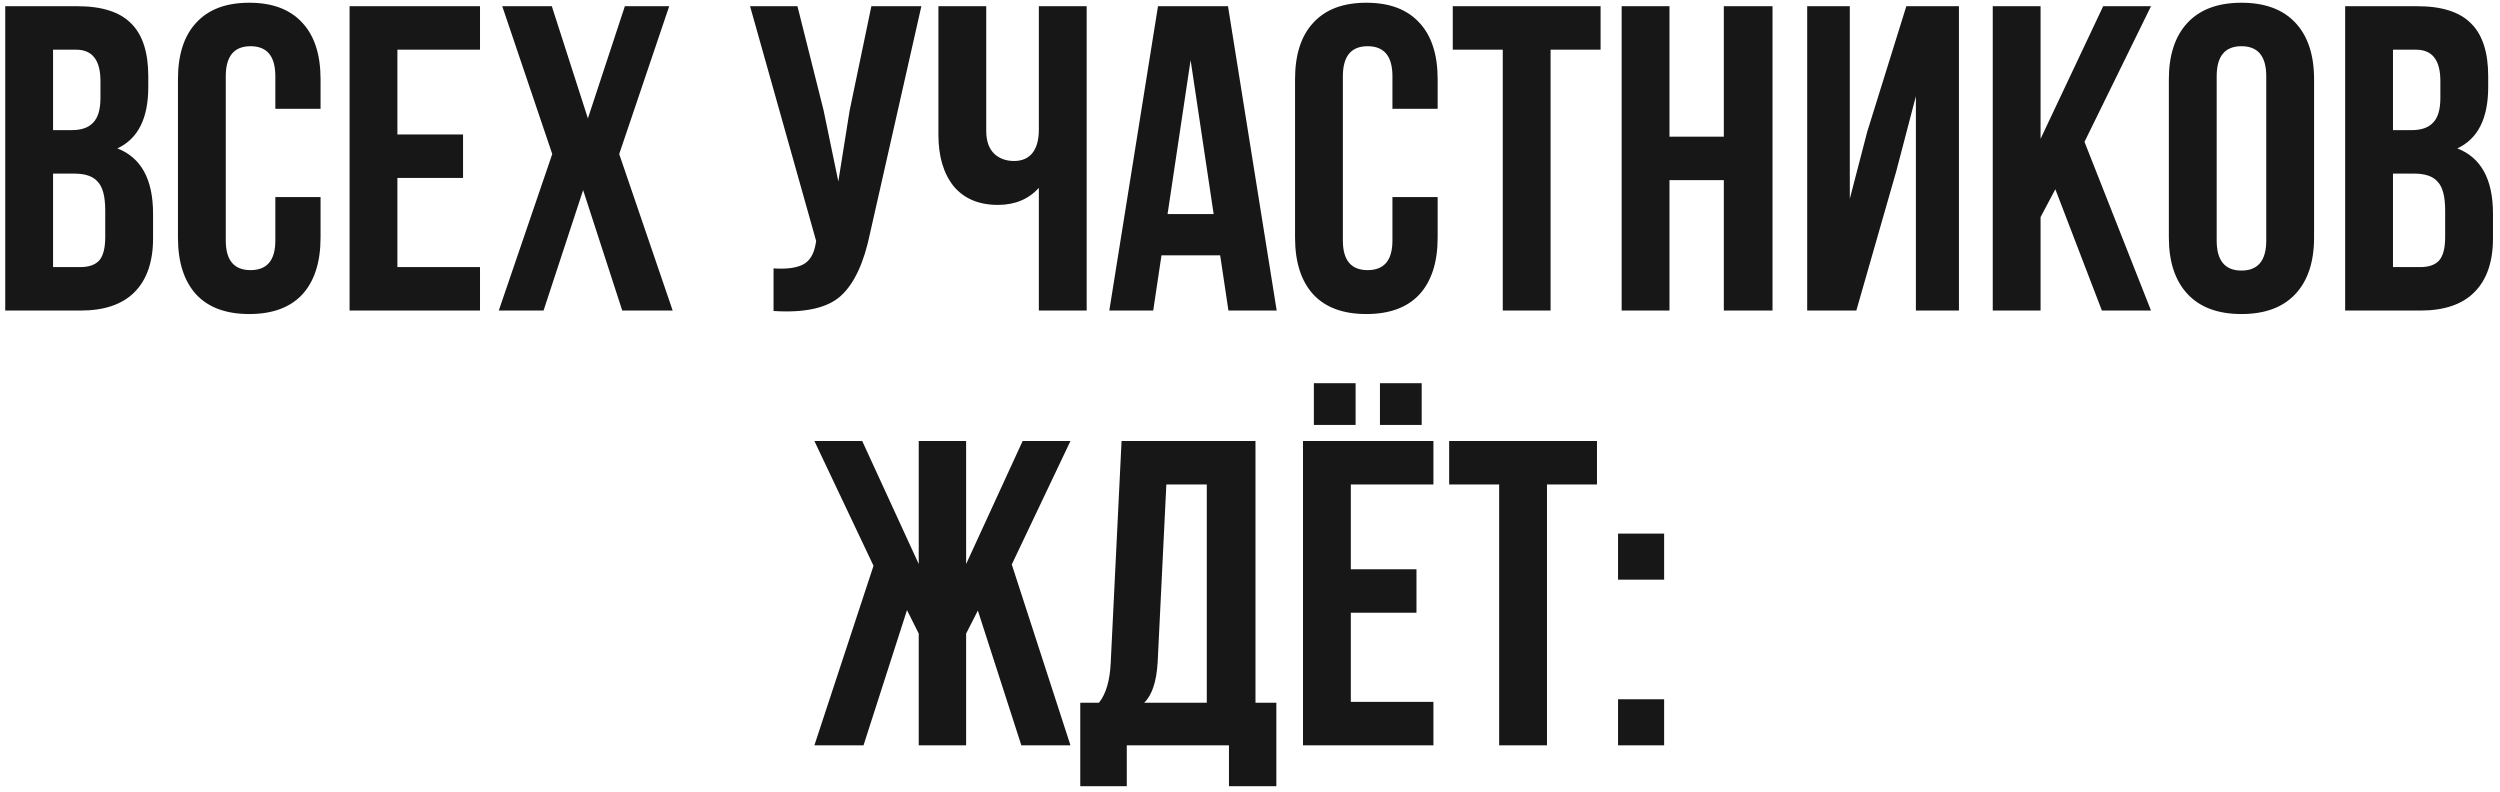 <?xml version="1.0" encoding="UTF-8"?> <svg xmlns="http://www.w3.org/2000/svg" width="322" height="102" viewBox="0 0 322 102" fill="none"> <path d="M9.97 0.8C13.143 0.8 15.458 1.547 16.914 3.04C18.37 4.496 19.098 6.755 19.098 9.816V11.216C19.098 15.248 17.772 17.88 15.122 19.112C18.183 20.307 19.714 23.107 19.714 27.512V30.704C19.714 33.728 18.911 36.043 17.306 37.648C15.738 39.216 13.423 40 10.362 40H0.674V0.8H9.97ZM9.578 22.36H6.834V34.4H10.362C11.444 34.4 12.247 34.12 12.77 33.56C13.292 32.963 13.554 31.955 13.554 30.536V27.12C13.554 25.328 13.236 24.096 12.602 23.424C12.004 22.715 10.996 22.36 9.578 22.36ZM9.802 6.4H6.834V16.76H9.242C10.474 16.76 11.388 16.443 11.986 15.808C12.62 15.173 12.938 14.109 12.938 12.616V10.432C12.938 7.744 11.892 6.4 9.802 6.4ZM35.464 25.384H41.288V30.592C41.288 33.765 40.504 36.211 38.936 37.928C37.368 39.608 35.09 40.448 32.104 40.448C29.117 40.448 26.84 39.608 25.272 37.928C23.704 36.211 22.92 33.765 22.92 30.592V10.208C22.92 7.035 23.704 4.608 25.272 2.928C26.84 1.211 29.117 0.352 32.104 0.352C35.09 0.352 37.368 1.211 38.936 2.928C40.504 4.608 41.288 7.035 41.288 10.208V14.016H35.464V9.816C35.464 7.24 34.4 5.952 32.272 5.952C30.144 5.952 29.08 7.24 29.08 9.816V30.984C29.08 33.523 30.144 34.792 32.272 34.792C34.4 34.792 35.464 33.523 35.464 30.984V25.384ZM51.185 6.4V17.32H59.641V22.92H51.185V34.4H61.825V40H45.025V0.8H61.825V6.4H51.185ZM80.482 0.8H86.194L79.754 19.84L86.642 40H80.146L75.106 24.488L70.01 40H64.242L71.13 19.84L64.69 0.8H71.074L75.722 15.248L80.482 0.8ZM118.672 0.8L112.064 30.032C111.28 33.84 110.029 36.528 108.312 38.096C106.595 39.664 103.701 40.317 99.632 40.056V34.568C101.312 34.68 102.581 34.512 103.44 34.064C104.299 33.616 104.84 32.72 105.064 31.376L105.12 31.04L96.608 0.8H102.712L106.072 14.184L107.976 23.368L109.432 14.24L112.232 0.8H118.672ZM133.804 0.8H139.964V40H133.804V24.208C132.46 25.664 130.705 26.392 128.54 26.392C126.076 26.392 124.172 25.589 122.828 23.984C121.521 22.341 120.868 20.139 120.868 17.376V0.8H127.028V16.872C127.028 18.141 127.364 19.112 128.036 19.784C128.708 20.419 129.566 20.736 130.612 20.736C131.62 20.736 132.404 20.4 132.964 19.728C133.524 19.019 133.804 18.011 133.804 16.704V0.8ZM158.166 0.8L164.438 40H158.222L157.158 32.888H149.598L148.534 40H142.878L149.15 0.8H158.166ZM153.35 7.744L150.382 27.568H156.318L153.35 7.744ZM179.346 25.384H185.17V30.592C185.17 33.765 184.386 36.211 182.818 37.928C181.25 39.608 178.973 40.448 175.986 40.448C173 40.448 170.722 39.608 169.154 37.928C167.586 36.211 166.802 33.765 166.802 30.592V10.208C166.802 7.035 167.586 4.608 169.154 2.928C170.722 1.211 173 0.352 175.986 0.352C178.973 0.352 181.25 1.211 182.818 2.928C184.386 4.608 185.17 7.035 185.17 10.208V14.016H179.346V9.816C179.346 7.24 178.282 5.952 176.154 5.952C174.026 5.952 172.962 7.24 172.962 9.816V30.984C172.962 33.523 174.026 34.792 176.154 34.792C178.282 34.792 179.346 33.523 179.346 30.984V25.384ZM187.116 6.4V0.8H206.156V6.4H199.716V40H193.556V6.4H187.116ZM215.029 23.2V40H208.869V0.8H215.029V17.6H222.029V0.8H228.301V40H222.029V23.2H215.029ZM244.247 22.024L239.095 40H232.767V0.8H238.255V25.608L240.495 16.984L245.535 0.8H252.311V40H246.767V12.392L244.247 22.024ZM270.722 40L264.73 24.376L262.826 27.96V40H256.666V0.8H262.826V17.88L270.89 0.8H277.05L268.482 18.272L277.05 40H270.722ZM285.509 9.816V30.984C285.509 33.56 286.573 34.848 288.701 34.848C290.829 34.848 291.893 33.56 291.893 30.984V9.816C291.893 7.24 290.829 5.952 288.701 5.952C286.573 5.952 285.509 7.24 285.509 9.816ZM279.349 30.592V10.208C279.349 7.072 280.152 4.645 281.757 2.928C283.363 1.211 285.677 0.352 288.701 0.352C291.725 0.352 294.04 1.211 295.645 2.928C297.251 4.645 298.053 7.072 298.053 10.208V30.592C298.053 33.728 297.251 36.155 295.645 37.872C294.04 39.589 291.725 40.448 288.701 40.448C285.677 40.448 283.363 39.589 281.757 37.872C280.152 36.155 279.349 33.728 279.349 30.592ZM311.352 0.8C314.526 0.8 316.84 1.547 318.296 3.04C319.752 4.496 320.48 6.755 320.48 9.816V11.216C320.48 15.248 319.155 17.88 316.504 19.112C319.566 20.307 321.096 23.107 321.096 27.512V30.704C321.096 33.728 320.294 36.043 318.688 37.648C317.12 39.216 314.806 40 311.744 40H302.056V0.8H311.352ZM310.96 22.36H308.216V34.4H311.744C312.827 34.4 313.63 34.12 314.152 33.56C314.675 32.963 314.936 31.955 314.936 30.536V27.12C314.936 25.328 314.619 24.096 313.984 23.424C313.387 22.715 312.379 22.36 310.96 22.36ZM311.184 6.4H308.216V16.76H310.624C311.856 16.76 312.771 16.443 313.368 15.808C314.003 15.173 314.32 14.109 314.32 12.616V10.432C314.32 7.744 313.275 6.4 311.184 6.4ZM124.437 56.8V72.648L131.717 56.8H137.877L130.317 72.704L137.877 96H131.549L125.949 78.64L124.437 81.608V96H118.333V81.608L116.821 78.584L111.221 96H104.893L112.509 72.872L104.893 56.8H111.053L118.333 72.648V56.8H124.437ZM164.394 101.264H158.29V96H145.13V101.264H139.138V90.512H141.546C142.442 89.392 142.946 87.693 143.058 85.416L144.458 56.8H161.706V90.512H164.394V101.264ZM150.226 62.4L149.106 85.304C148.957 87.805 148.378 89.541 147.37 90.512H155.434V62.4H150.226ZM173.986 62.4V73.32H182.442V78.92H173.986V90.4H184.626V96H167.826V56.8H184.626V62.4H173.986ZM169.226 49.352H174.602V54.728H169.226V49.352ZM177.738 49.352H183.114V54.728H177.738V49.352ZM186.651 62.4V56.8H205.691V62.4H199.251V96H193.091V62.4H186.651ZM208.404 90.064H214.34V96H208.404V90.064ZM208.404 68.728H214.34V74.664H208.404V68.728Z" fill="#171717"></path> </svg> 